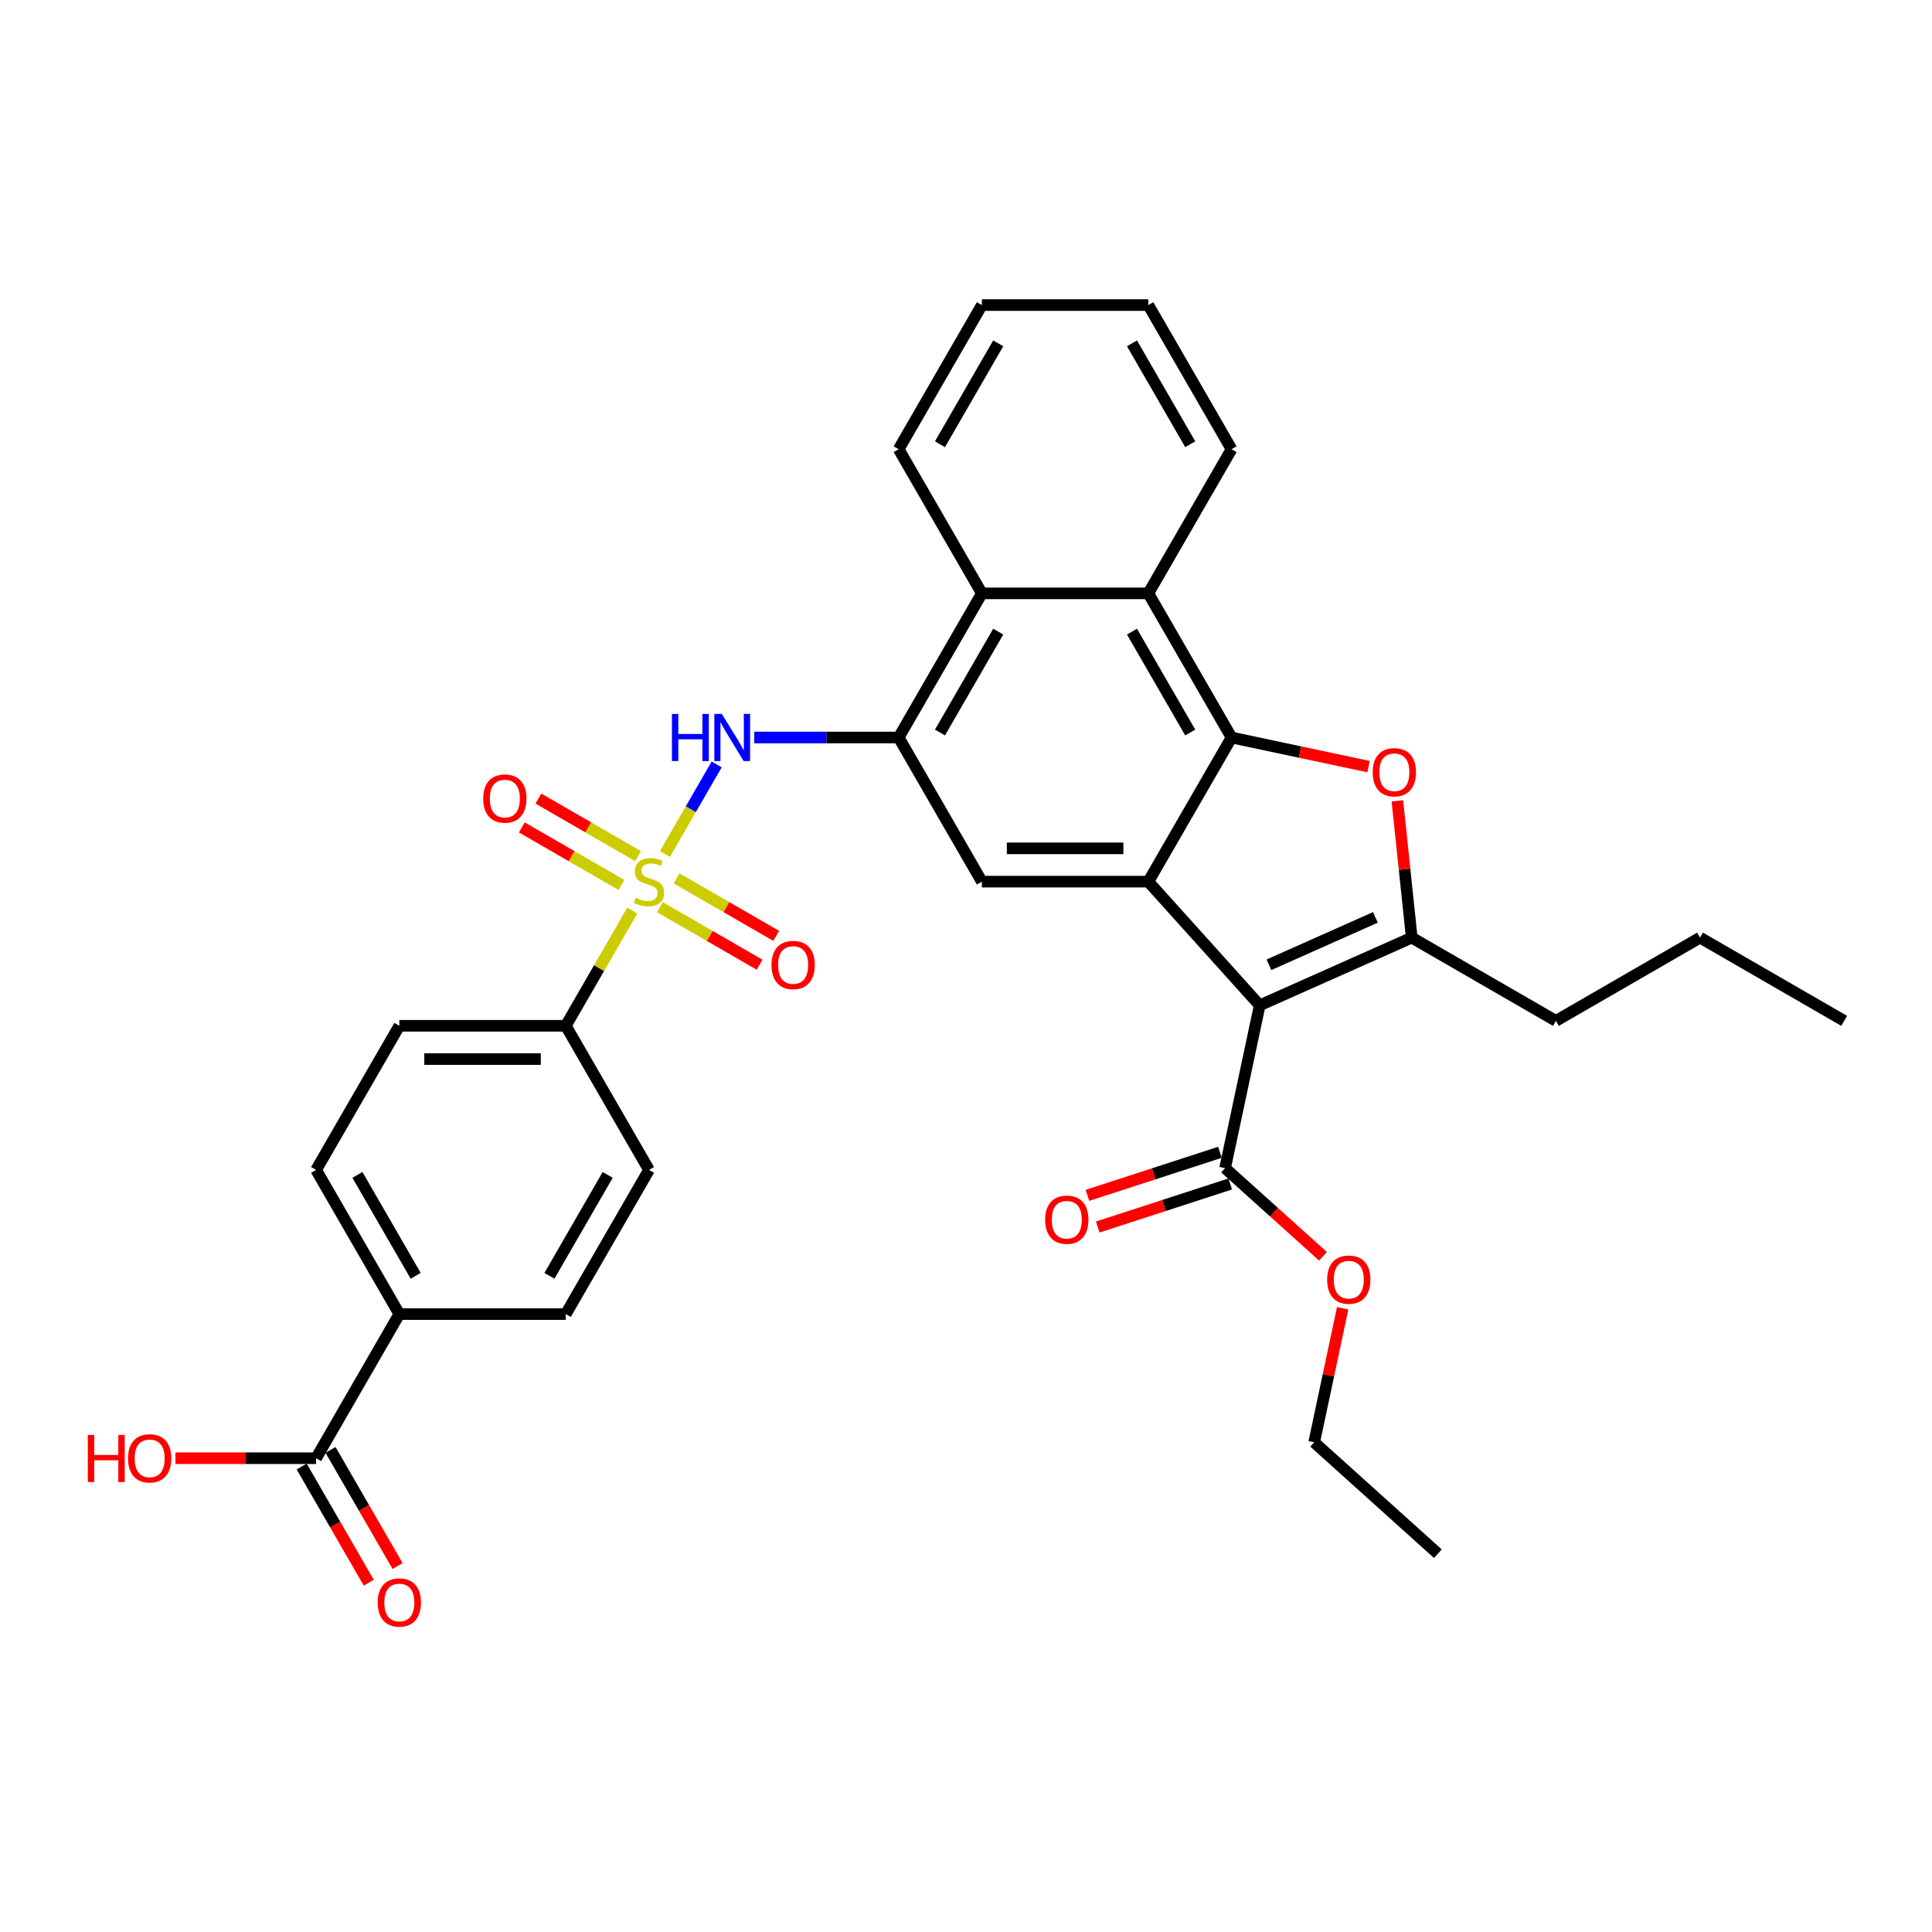 <?xml version='1.0' encoding='iso-8859-1'?>
<svg version='1.1' baseProfile='full'
              xmlns='http://www.w3.org/2000/svg'
                      xmlns:rdkit='http://www.rdkit.org/xml'
                      xmlns:xlink='http://www.w3.org/1999/xlink'
                  xml:space='preserve'
width='1000px' height='1000px' viewBox='0 0 1000 1000'>
<!-- END OF HEADER -->
<rect style='opacity:1.0;fill:#FFFFFF;stroke:none' width='1000' height='1000' x='0' y='0'> </rect>
<path class='bond-5' d='M 344.186,442.02 L 357.567,418.844' style='fill:none;fill-rule:evenodd;stroke:#CCCC00;stroke-width:6px;stroke-linecap:butt;stroke-linejoin:miter;stroke-opacity:1' />
<path class='bond-5' d='M 357.567,418.844 L 370.947,395.669' style='fill:none;fill-rule:evenodd;stroke:#0000FF;stroke-width:6px;stroke-linecap:butt;stroke-linejoin:miter;stroke-opacity:1' />
<path class='bond-11' d='M 327.275,471.311 L 310.06,501.129' style='fill:none;fill-rule:evenodd;stroke:#CCCC00;stroke-width:6px;stroke-linecap:butt;stroke-linejoin:miter;stroke-opacity:1' />
<path class='bond-11' d='M 310.06,501.129 L 292.844,530.946' style='fill:none;fill-rule:evenodd;stroke:#000000;stroke-width:6px;stroke-linecap:butt;stroke-linejoin:miter;stroke-opacity:1' />
<path class='bond-13' d='M 341.588,469.558 L 367.372,484.445' style='fill:none;fill-rule:evenodd;stroke:#CCCC00;stroke-width:6px;stroke-linecap:butt;stroke-linejoin:miter;stroke-opacity:1' />
<path class='bond-13' d='M 367.372,484.445 L 393.155,499.331' style='fill:none;fill-rule:evenodd;stroke:#FF0000;stroke-width:6px;stroke-linecap:butt;stroke-linejoin:miter;stroke-opacity:1' />
<path class='bond-13' d='M 350.203,454.637 L 375.987,469.523' style='fill:none;fill-rule:evenodd;stroke:#CCCC00;stroke-width:6px;stroke-linecap:butt;stroke-linejoin:miter;stroke-opacity:1' />
<path class='bond-13' d='M 375.987,469.523 L 401.77,484.409' style='fill:none;fill-rule:evenodd;stroke:#FF0000;stroke-width:6px;stroke-linecap:butt;stroke-linejoin:miter;stroke-opacity:1' />
<path class='bond-14' d='M 330.251,443.117 L 304.468,428.231' style='fill:none;fill-rule:evenodd;stroke:#CCCC00;stroke-width:6px;stroke-linecap:butt;stroke-linejoin:miter;stroke-opacity:1' />
<path class='bond-14' d='M 304.468,428.231 L 278.684,413.345' style='fill:none;fill-rule:evenodd;stroke:#FF0000;stroke-width:6px;stroke-linecap:butt;stroke-linejoin:miter;stroke-opacity:1' />
<path class='bond-14' d='M 321.636,458.039 L 295.852,443.153' style='fill:none;fill-rule:evenodd;stroke:#CCCC00;stroke-width:6px;stroke-linecap:butt;stroke-linejoin:miter;stroke-opacity:1' />
<path class='bond-14' d='M 295.852,443.153 L 270.069,428.267' style='fill:none;fill-rule:evenodd;stroke:#FF0000;stroke-width:6px;stroke-linecap:butt;stroke-linejoin:miter;stroke-opacity:1' />
<path class='bond-0' d='M 652.017,520.36 L 594.371,456.338' style='fill:none;fill-rule:evenodd;stroke:#000000;stroke-width:6px;stroke-linecap:butt;stroke-linejoin:miter;stroke-opacity:1' />
<path class='bond-3' d='M 652.017,520.36 L 730.72,485.32' style='fill:none;fill-rule:evenodd;stroke:#000000;stroke-width:6px;stroke-linecap:butt;stroke-linejoin:miter;stroke-opacity:1' />
<path class='bond-3' d='M 656.815,499.364 L 711.906,474.835' style='fill:none;fill-rule:evenodd;stroke:#000000;stroke-width:6px;stroke-linecap:butt;stroke-linejoin:miter;stroke-opacity:1' />
<path class='bond-9' d='M 652.017,520.36 L 634.106,604.628' style='fill:none;fill-rule:evenodd;stroke:#000000;stroke-width:6px;stroke-linecap:butt;stroke-linejoin:miter;stroke-opacity:1' />
<path class='bond-1' d='M 594.371,456.338 L 508.221,456.338' style='fill:none;fill-rule:evenodd;stroke:#000000;stroke-width:6px;stroke-linecap:butt;stroke-linejoin:miter;stroke-opacity:1' />
<path class='bond-1' d='M 581.449,439.108 L 521.143,439.108' style='fill:none;fill-rule:evenodd;stroke:#000000;stroke-width:6px;stroke-linecap:butt;stroke-linejoin:miter;stroke-opacity:1' />
<path class='bond-34' d='M 594.371,456.338 L 637.447,381.729' style='fill:none;fill-rule:evenodd;stroke:#000000;stroke-width:6px;stroke-linecap:butt;stroke-linejoin:miter;stroke-opacity:1' />
<path class='bond-2' d='M 637.447,381.729 L 594.371,307.121' style='fill:none;fill-rule:evenodd;stroke:#000000;stroke-width:6px;stroke-linecap:butt;stroke-linejoin:miter;stroke-opacity:1' />
<path class='bond-2' d='M 616.064,379.153 L 585.911,326.927' style='fill:none;fill-rule:evenodd;stroke:#000000;stroke-width:6px;stroke-linecap:butt;stroke-linejoin:miter;stroke-opacity:1' />
<path class='bond-4' d='M 637.447,381.729 L 672.904,389.266' style='fill:none;fill-rule:evenodd;stroke:#000000;stroke-width:6px;stroke-linecap:butt;stroke-linejoin:miter;stroke-opacity:1' />
<path class='bond-4' d='M 672.904,389.266 L 708.361,396.803' style='fill:none;fill-rule:evenodd;stroke:#FF0000;stroke-width:6px;stroke-linecap:butt;stroke-linejoin:miter;stroke-opacity:1' />
<path class='bond-23' d='M 730.72,485.32 L 805.328,528.395' style='fill:none;fill-rule:evenodd;stroke:#000000;stroke-width:6px;stroke-linecap:butt;stroke-linejoin:miter;stroke-opacity:1' />
<path class='bond-36' d='M 730.72,485.32 L 726.999,449.915' style='fill:none;fill-rule:evenodd;stroke:#000000;stroke-width:6px;stroke-linecap:butt;stroke-linejoin:miter;stroke-opacity:1' />
<path class='bond-36' d='M 726.999,449.915 L 723.277,414.511' style='fill:none;fill-rule:evenodd;stroke:#FF0000;stroke-width:6px;stroke-linecap:butt;stroke-linejoin:miter;stroke-opacity:1' />
<path class='bond-6' d='M 390.401,381.729 L 427.773,381.729' style='fill:none;fill-rule:evenodd;stroke:#0000FF;stroke-width:6px;stroke-linecap:butt;stroke-linejoin:miter;stroke-opacity:1' />
<path class='bond-6' d='M 427.773,381.729 L 465.146,381.729' style='fill:none;fill-rule:evenodd;stroke:#000000;stroke-width:6px;stroke-linecap:butt;stroke-linejoin:miter;stroke-opacity:1' />
<path class='bond-7' d='M 465.146,381.729 L 508.221,456.338' style='fill:none;fill-rule:evenodd;stroke:#000000;stroke-width:6px;stroke-linecap:butt;stroke-linejoin:miter;stroke-opacity:1' />
<path class='bond-10' d='M 465.146,381.729 L 508.221,307.121' style='fill:none;fill-rule:evenodd;stroke:#000000;stroke-width:6px;stroke-linecap:butt;stroke-linejoin:miter;stroke-opacity:1' />
<path class='bond-10' d='M 486.529,379.153 L 516.681,326.927' style='fill:none;fill-rule:evenodd;stroke:#000000;stroke-width:6px;stroke-linecap:butt;stroke-linejoin:miter;stroke-opacity:1' />
<path class='bond-8' d='M 594.371,307.121 L 508.221,307.121' style='fill:none;fill-rule:evenodd;stroke:#000000;stroke-width:6px;stroke-linecap:butt;stroke-linejoin:miter;stroke-opacity:1' />
<path class='bond-25' d='M 594.371,307.121 L 637.447,232.512' style='fill:none;fill-rule:evenodd;stroke:#000000;stroke-width:6px;stroke-linecap:butt;stroke-linejoin:miter;stroke-opacity:1' />
<path class='bond-16' d='M 631.443,596.435 L 597.153,607.576' style='fill:none;fill-rule:evenodd;stroke:#000000;stroke-width:6px;stroke-linecap:butt;stroke-linejoin:miter;stroke-opacity:1' />
<path class='bond-16' d='M 597.153,607.576 L 562.863,618.718' style='fill:none;fill-rule:evenodd;stroke:#FF0000;stroke-width:6px;stroke-linecap:butt;stroke-linejoin:miter;stroke-opacity:1' />
<path class='bond-16' d='M 636.768,612.821 L 602.477,623.963' style='fill:none;fill-rule:evenodd;stroke:#000000;stroke-width:6px;stroke-linecap:butt;stroke-linejoin:miter;stroke-opacity:1' />
<path class='bond-16' d='M 602.477,623.963 L 568.187,635.105' style='fill:none;fill-rule:evenodd;stroke:#FF0000;stroke-width:6px;stroke-linecap:butt;stroke-linejoin:miter;stroke-opacity:1' />
<path class='bond-24' d='M 634.106,604.628 L 659.44,627.439' style='fill:none;fill-rule:evenodd;stroke:#000000;stroke-width:6px;stroke-linecap:butt;stroke-linejoin:miter;stroke-opacity:1' />
<path class='bond-24' d='M 659.44,627.439 L 684.775,650.251' style='fill:none;fill-rule:evenodd;stroke:#FF0000;stroke-width:6px;stroke-linecap:butt;stroke-linejoin:miter;stroke-opacity:1' />
<path class='bond-26' d='M 508.221,307.121 L 465.146,232.512' style='fill:none;fill-rule:evenodd;stroke:#000000;stroke-width:6px;stroke-linecap:butt;stroke-linejoin:miter;stroke-opacity:1' />
<path class='bond-18' d='M 292.844,530.946 L 335.92,605.555' style='fill:none;fill-rule:evenodd;stroke:#000000;stroke-width:6px;stroke-linecap:butt;stroke-linejoin:miter;stroke-opacity:1' />
<path class='bond-19' d='M 292.844,530.946 L 206.694,530.946' style='fill:none;fill-rule:evenodd;stroke:#000000;stroke-width:6px;stroke-linecap:butt;stroke-linejoin:miter;stroke-opacity:1' />
<path class='bond-19' d='M 279.922,548.176 L 219.616,548.176' style='fill:none;fill-rule:evenodd;stroke:#000000;stroke-width:6px;stroke-linecap:butt;stroke-linejoin:miter;stroke-opacity:1' />
<path class='bond-12' d='M 163.619,754.772 L 206.694,680.163' style='fill:none;fill-rule:evenodd;stroke:#000000;stroke-width:6px;stroke-linecap:butt;stroke-linejoin:miter;stroke-opacity:1' />
<path class='bond-17' d='M 156.158,759.08 L 173.512,789.139' style='fill:none;fill-rule:evenodd;stroke:#000000;stroke-width:6px;stroke-linecap:butt;stroke-linejoin:miter;stroke-opacity:1' />
<path class='bond-17' d='M 173.512,789.139 L 190.867,819.198' style='fill:none;fill-rule:evenodd;stroke:#FF0000;stroke-width:6px;stroke-linecap:butt;stroke-linejoin:miter;stroke-opacity:1' />
<path class='bond-17' d='M 171.079,750.465 L 188.434,780.524' style='fill:none;fill-rule:evenodd;stroke:#000000;stroke-width:6px;stroke-linecap:butt;stroke-linejoin:miter;stroke-opacity:1' />
<path class='bond-17' d='M 188.434,780.524 L 205.789,810.583' style='fill:none;fill-rule:evenodd;stroke:#FF0000;stroke-width:6px;stroke-linecap:butt;stroke-linejoin:miter;stroke-opacity:1' />
<path class='bond-22' d='M 163.619,754.772 L 127.22,754.772' style='fill:none;fill-rule:evenodd;stroke:#000000;stroke-width:6px;stroke-linecap:butt;stroke-linejoin:miter;stroke-opacity:1' />
<path class='bond-22' d='M 127.22,754.772 L 90.821,754.772' style='fill:none;fill-rule:evenodd;stroke:#FF0000;stroke-width:6px;stroke-linecap:butt;stroke-linejoin:miter;stroke-opacity:1' />
<path class='bond-15' d='M 206.694,680.163 L 163.619,605.555' style='fill:none;fill-rule:evenodd;stroke:#000000;stroke-width:6px;stroke-linecap:butt;stroke-linejoin:miter;stroke-opacity:1' />
<path class='bond-15' d='M 215.154,660.357 L 185.002,608.131' style='fill:none;fill-rule:evenodd;stroke:#000000;stroke-width:6px;stroke-linecap:butt;stroke-linejoin:miter;stroke-opacity:1' />
<path class='bond-33' d='M 206.694,680.163 L 292.844,680.163' style='fill:none;fill-rule:evenodd;stroke:#000000;stroke-width:6px;stroke-linecap:butt;stroke-linejoin:miter;stroke-opacity:1' />
<path class='bond-20' d='M 335.92,605.555 L 292.844,680.163' style='fill:none;fill-rule:evenodd;stroke:#000000;stroke-width:6px;stroke-linecap:butt;stroke-linejoin:miter;stroke-opacity:1' />
<path class='bond-20' d='M 314.537,608.131 L 284.384,660.357' style='fill:none;fill-rule:evenodd;stroke:#000000;stroke-width:6px;stroke-linecap:butt;stroke-linejoin:miter;stroke-opacity:1' />
<path class='bond-21' d='M 206.694,530.946 L 163.619,605.555' style='fill:none;fill-rule:evenodd;stroke:#000000;stroke-width:6px;stroke-linecap:butt;stroke-linejoin:miter;stroke-opacity:1' />
<path class='bond-28' d='M 805.328,528.395 L 879.937,485.32' style='fill:none;fill-rule:evenodd;stroke:#000000;stroke-width:6px;stroke-linecap:butt;stroke-linejoin:miter;stroke-opacity:1' />
<path class='bond-27' d='M 694.967,677.144 L 687.592,711.843' style='fill:none;fill-rule:evenodd;stroke:#FF0000;stroke-width:6px;stroke-linecap:butt;stroke-linejoin:miter;stroke-opacity:1' />
<path class='bond-27' d='M 687.592,711.843 L 680.216,746.542' style='fill:none;fill-rule:evenodd;stroke:#000000;stroke-width:6px;stroke-linecap:butt;stroke-linejoin:miter;stroke-opacity:1' />
<path class='bond-35' d='M 637.447,232.512 L 594.371,157.904' style='fill:none;fill-rule:evenodd;stroke:#000000;stroke-width:6px;stroke-linecap:butt;stroke-linejoin:miter;stroke-opacity:1' />
<path class='bond-35' d='M 616.064,229.936 L 585.911,177.71' style='fill:none;fill-rule:evenodd;stroke:#000000;stroke-width:6px;stroke-linecap:butt;stroke-linejoin:miter;stroke-opacity:1' />
<path class='bond-30' d='M 465.146,232.512 L 508.221,157.904' style='fill:none;fill-rule:evenodd;stroke:#000000;stroke-width:6px;stroke-linecap:butt;stroke-linejoin:miter;stroke-opacity:1' />
<path class='bond-30' d='M 486.529,229.936 L 516.681,177.71' style='fill:none;fill-rule:evenodd;stroke:#000000;stroke-width:6px;stroke-linecap:butt;stroke-linejoin:miter;stroke-opacity:1' />
<path class='bond-31' d='M 680.216,746.542 L 744.239,804.188' style='fill:none;fill-rule:evenodd;stroke:#000000;stroke-width:6px;stroke-linecap:butt;stroke-linejoin:miter;stroke-opacity:1' />
<path class='bond-32' d='M 879.937,485.32 L 954.545,528.395' style='fill:none;fill-rule:evenodd;stroke:#000000;stroke-width:6px;stroke-linecap:butt;stroke-linejoin:miter;stroke-opacity:1' />
<path class='bond-29' d='M 594.371,157.904 L 508.221,157.904' style='fill:none;fill-rule:evenodd;stroke:#000000;stroke-width:6px;stroke-linecap:butt;stroke-linejoin:miter;stroke-opacity:1' />
<path  class='atom-0' d='M 329.028 464.712
Q 329.303 464.815, 330.441 465.297
Q 331.578 465.78, 332.818 466.09
Q 334.093 466.366, 335.334 466.366
Q 337.643 466.366, 338.987 465.263
Q 340.331 464.126, 340.331 462.162
Q 340.331 460.818, 339.641 459.991
Q 338.987 459.164, 337.953 458.716
Q 336.919 458.268, 335.196 457.751
Q 333.025 457.096, 331.716 456.476
Q 330.441 455.855, 329.51 454.546
Q 328.614 453.236, 328.614 451.031
Q 328.614 447.964, 330.682 446.069
Q 332.784 444.173, 336.919 444.173
Q 339.745 444.173, 342.95 445.517
L 342.157 448.171
Q 339.228 446.965, 337.022 446.965
Q 334.645 446.965, 333.335 447.964
Q 332.026 448.929, 332.06 450.617
Q 332.06 451.927, 332.715 452.719
Q 333.404 453.512, 334.369 453.96
Q 335.368 454.408, 337.022 454.925
Q 339.228 455.614, 340.537 456.303
Q 341.847 456.993, 342.777 458.405
Q 343.742 459.784, 343.742 462.162
Q 343.742 465.539, 341.468 467.365
Q 339.228 469.157, 335.472 469.157
Q 333.301 469.157, 331.647 468.675
Q 330.027 468.227, 328.097 467.434
L 329.028 464.712
' fill='#CCCC00'/>
<path  class='atom-5' d='M 710.515 399.71
Q 710.515 393.852, 713.41 390.578
Q 716.304 387.304, 721.715 387.304
Q 727.125 387.304, 730.019 390.578
Q 732.914 393.852, 732.914 399.71
Q 732.914 405.637, 729.985 409.014
Q 727.056 412.357, 721.715 412.357
Q 716.339 412.357, 713.41 409.014
Q 710.515 405.671, 710.515 399.71
M 721.715 409.6
Q 725.436 409.6, 727.435 407.119
Q 729.468 404.603, 729.468 399.71
Q 729.468 394.92, 727.435 392.508
Q 725.436 390.061, 721.715 390.061
Q 717.993 390.061, 715.96 392.473
Q 713.961 394.885, 713.961 399.71
Q 713.961 404.638, 715.96 407.119
Q 717.993 409.6, 721.715 409.6
' fill='#FF0000'/>
<path  class='atom-6' d='M 347.791 369.53
L 351.099 369.53
L 351.099 379.903
L 363.574 379.903
L 363.574 369.53
L 366.882 369.53
L 366.882 393.928
L 363.574 393.928
L 363.574 382.66
L 351.099 382.66
L 351.099 393.928
L 347.791 393.928
L 347.791 369.53
' fill='#0000FF'/>
<path  class='atom-6' d='M 373.602 369.53
L 381.597 382.453
Q 382.389 383.728, 383.664 386.037
Q 384.939 388.346, 385.008 388.483
L 385.008 369.53
L 388.248 369.53
L 388.248 393.928
L 384.905 393.928
L 376.324 379.799
Q 375.325 378.145, 374.257 376.25
Q 373.223 374.355, 372.913 373.769
L 372.913 393.928
L 369.742 393.928
L 369.742 369.53
L 373.602 369.53
' fill='#0000FF'/>
<path  class='atom-14' d='M 399.329 499.482
Q 399.329 493.624, 402.223 490.35
Q 405.118 487.076, 410.528 487.076
Q 415.939 487.076, 418.833 490.35
Q 421.728 493.624, 421.728 499.482
Q 421.728 505.409, 418.799 508.786
Q 415.87 512.129, 410.528 512.129
Q 405.152 512.129, 402.223 508.786
Q 399.329 505.444, 399.329 499.482
M 410.528 509.372
Q 414.25 509.372, 416.249 506.891
Q 418.282 504.375, 418.282 499.482
Q 418.282 494.692, 416.249 492.28
Q 414.25 489.833, 410.528 489.833
Q 406.807 489.833, 404.773 492.245
Q 402.775 494.658, 402.775 499.482
Q 402.775 504.41, 404.773 506.891
Q 406.807 509.372, 410.528 509.372
' fill='#FF0000'/>
<path  class='atom-15' d='M 250.112 413.331
Q 250.112 407.473, 253.006 404.199
Q 255.901 400.926, 261.311 400.926
Q 266.721 400.926, 269.616 404.199
Q 272.511 407.473, 272.511 413.331
Q 272.511 419.259, 269.582 422.636
Q 266.652 425.978, 261.311 425.978
Q 255.935 425.978, 253.006 422.636
Q 250.112 419.293, 250.112 413.331
M 261.311 423.222
Q 265.033 423.222, 267.032 420.74
Q 269.065 418.225, 269.065 413.331
Q 269.065 408.541, 267.032 406.129
Q 265.033 403.683, 261.311 403.683
Q 257.589 403.683, 255.556 406.095
Q 253.558 408.507, 253.558 413.331
Q 253.558 418.259, 255.556 420.74
Q 257.589 423.222, 261.311 423.222
' fill='#FF0000'/>
<path  class='atom-17' d='M 540.972 631.319
Q 540.972 625.461, 543.867 622.187
Q 546.761 618.913, 552.172 618.913
Q 557.582 618.913, 560.476 622.187
Q 563.371 625.461, 563.371 631.319
Q 563.371 637.246, 560.442 640.623
Q 557.513 643.966, 552.172 643.966
Q 546.796 643.966, 543.867 640.623
Q 540.972 637.281, 540.972 631.319
M 552.172 641.209
Q 555.893 641.209, 557.892 638.728
Q 559.925 636.212, 559.925 631.319
Q 559.925 626.529, 557.892 624.117
Q 555.893 621.67, 552.172 621.67
Q 548.45 621.67, 546.417 624.082
Q 544.418 626.495, 544.418 631.319
Q 544.418 636.247, 546.417 638.728
Q 548.45 641.209, 552.172 641.209
' fill='#FF0000'/>
<path  class='atom-18' d='M 195.494 829.45
Q 195.494 823.591, 198.389 820.318
Q 201.284 817.044, 206.694 817.044
Q 212.104 817.044, 214.999 820.318
Q 217.893 823.591, 217.893 829.45
Q 217.893 835.377, 214.964 838.754
Q 212.035 842.096, 206.694 842.096
Q 201.318 842.096, 198.389 838.754
Q 195.494 835.411, 195.494 829.45
M 206.694 839.34
Q 210.416 839.34, 212.414 836.858
Q 214.447 834.343, 214.447 829.45
Q 214.447 824.66, 212.414 822.247
Q 210.416 819.801, 206.694 819.801
Q 202.972 819.801, 200.939 822.213
Q 198.94 824.625, 198.94 829.45
Q 198.94 834.377, 200.939 836.858
Q 202.972 839.34, 206.694 839.34
' fill='#FF0000'/>
<path  class='atom-23' d='M 45.455 742.711
L 48.763 742.711
L 48.763 753.084
L 61.237 753.084
L 61.237 742.711
L 64.546 742.711
L 64.546 767.109
L 61.237 767.109
L 61.237 755.84
L 48.763 755.84
L 48.763 767.109
L 45.455 767.109
L 45.455 742.711
' fill='#FF0000'/>
<path  class='atom-23' d='M 66.269 754.841
Q 66.269 748.983, 69.163 745.709
Q 72.058 742.435, 77.468 742.435
Q 82.878 742.435, 85.773 745.709
Q 88.668 748.983, 88.668 754.841
Q 88.668 760.768, 85.739 764.145
Q 82.809 767.488, 77.468 767.488
Q 72.092 767.488, 69.163 764.145
Q 66.269 760.803, 66.269 754.841
M 77.468 764.731
Q 81.19 764.731, 83.189 762.25
Q 85.222 759.734, 85.222 754.841
Q 85.222 750.051, 83.189 747.639
Q 81.19 745.192, 77.468 745.192
Q 73.746 745.192, 71.713 747.604
Q 69.715 750.017, 69.715 754.841
Q 69.715 759.769, 71.713 762.25
Q 73.746 764.731, 77.468 764.731
' fill='#FF0000'/>
<path  class='atom-25' d='M 686.928 662.343
Q 686.928 656.485, 689.823 653.211
Q 692.718 649.937, 698.128 649.937
Q 703.538 649.937, 706.433 653.211
Q 709.328 656.485, 709.328 662.343
Q 709.328 668.27, 706.398 671.647
Q 703.469 674.99, 698.128 674.99
Q 692.752 674.99, 689.823 671.647
Q 686.928 668.305, 686.928 662.343
M 698.128 672.233
Q 701.85 672.233, 703.848 669.752
Q 705.882 667.236, 705.882 662.343
Q 705.882 657.553, 703.848 655.141
Q 701.85 652.694, 698.128 652.694
Q 694.406 652.694, 692.373 655.106
Q 690.374 657.519, 690.374 662.343
Q 690.374 667.271, 692.373 669.752
Q 694.406 672.233, 698.128 672.233
' fill='#FF0000'/>
</svg>
